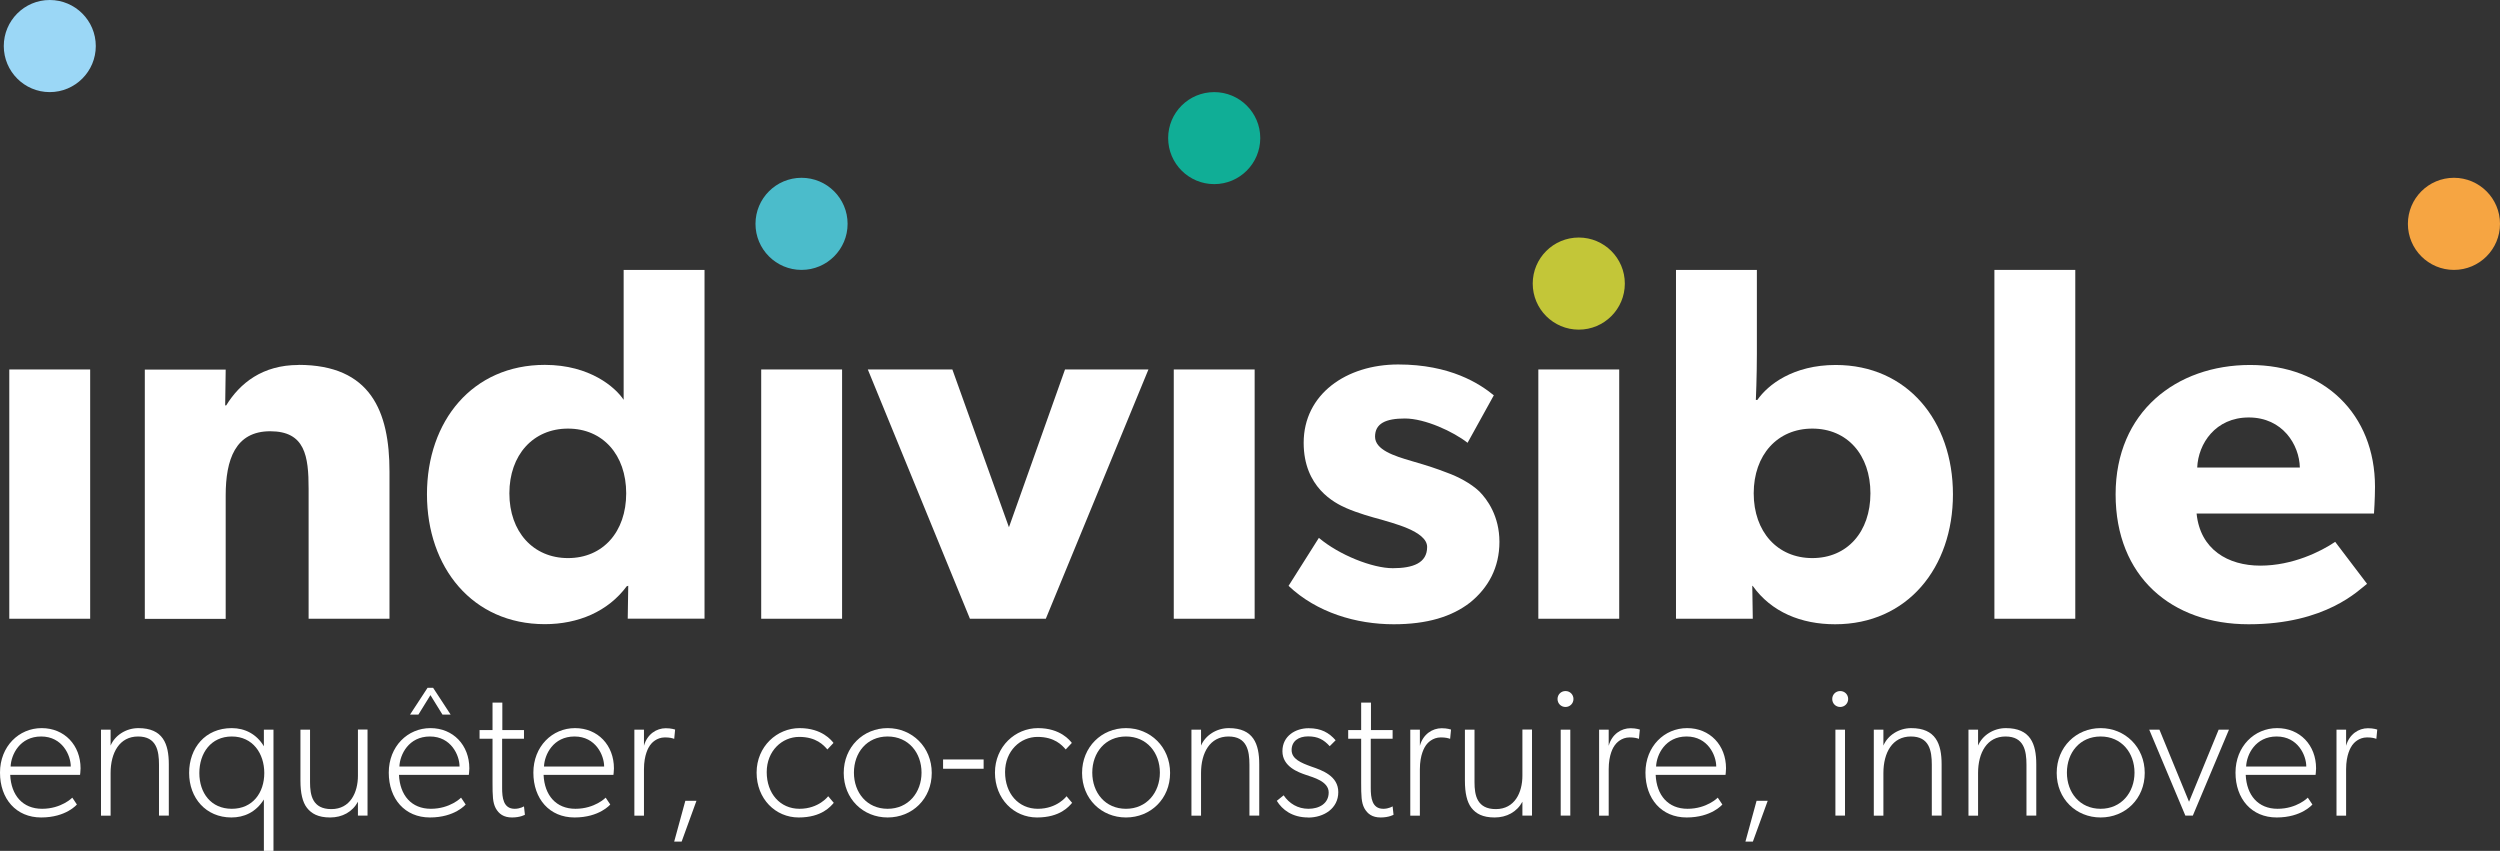 <?xml version="1.0" encoding="UTF-8"?><svg xmlns="http://www.w3.org/2000/svg" viewBox="0 0 244.81 83.32"><rect x="0" y="0" width="244.81" height="83.32" fill="#333333" stroke="none"/><defs><style>.d{fill:#f6a542;}.e{fill:#fff;}.f{fill:#9bd7f6;}.g{fill:#c3c638;}.h{fill:#10ae96;}.i{fill:#4bbccb;}</style></defs><g id="a"/><g id="b"><g id="c"><g><g><path class="i" d="M83,21.92c0,2.49-2.02,4.51-4.51,4.51s-4.51-2.02-4.51-4.51,2.02-4.51,4.51-4.51,4.51,2.02,4.51,4.51Z"/><path class="h" d="M123.41,13.52c0,2.49-2.02,4.51-4.51,4.51s-4.51-2.02-4.51-4.51,2.02-4.5,4.51-4.5,4.51,2.02,4.51,4.5Z"/><path class="g" d="M159.11,27.77c0,2.49-2.02,4.51-4.51,4.51s-4.51-2.02-4.51-4.51,2.02-4.51,4.51-4.51,4.51,2.02,4.51,4.51Z"/><path class="d" d="M244.81,21.92c0,2.49-2.02,4.51-4.51,4.51s-4.51-2.02-4.51-4.51,2.02-4.51,4.51-4.51,4.51,2.02,4.51,4.51Z"/><rect class="e" x=".91" y="36.18" width="7.92" height="24.41"/><path class="e" d="M29.23,35.74c-3.52,0-5.74,1.78-7.08,3.96h-.1l.05-3.51h-7.92v24.41h7.92v-12.08c0-3.51,.94-6.29,4.36-6.29s3.76,2.43,3.76,5.64v12.72h7.92v-14.41c0-5.89-1.83-10.45-8.91-10.45Z"/><path class="e" d="M68.99,60.59V26.43h-7.92v12.72c-.79-1.19-3.27-3.42-7.72-3.42-7.08,0-11.54,5.49-11.54,12.67s4.46,12.72,11.54,12.72c3.27,0,6.19-1.24,8.02-3.71l.15-.05-.05,3.22h7.52Zm-13.37-5.94c-3.41,0-5.74-2.58-5.74-6.34s2.33-6.34,5.74-6.34,5.7,2.57,5.7,6.34-2.28,6.34-5.7,6.34Z"/><rect class="e" x="74.54" y="36.18" width="7.92" height="24.41"/><polygon class="e" points="98.8 51.63 93.26 36.18 84.98 36.18 94.98 60.59 102.41 60.59 112.46 36.18 104.29 36.18 98.8 51.63"/><rect class="e" x="114.94" y="36.18" width="7.92" height="24.41"/><path class="e" d="M136.38,55.64c-1.98,0-5.24-1.29-7.23-2.97l-2.97,4.7c2.77,2.62,6.63,3.76,10.3,3.76,3.27,0,5.69-.74,7.48-2.13,1.78-1.44,2.87-3.42,2.87-5.94s-1.19-4.16-1.98-4.95c-.84-.79-2.08-1.44-3.17-1.83-1.04-.4-1.78-.65-3.47-1.14-1.68-.49-3.56-1.09-3.56-2.38s1.04-1.78,2.92-1.78c1.98,0,4.75,1.29,6.14,2.38l2.57-4.65c-1.39-1.14-4.26-3.02-9.36-3.02s-9.26,2.92-9.26,7.67c0,4.36,3.02,5.89,4.16,6.39,1.14,.5,2.53,.89,3.47,1.14,.89,.3,4.46,1.09,4.46,2.67s-1.39,2.08-3.37,2.08Z"/><rect class="e" x="150.64" y="36.18" width="7.92" height="24.41"/><path class="e" d="M171.58,57.37h.05c1.83,2.57,4.75,3.76,8.07,3.76,7.08,0,11.54-5.54,11.54-12.72s-4.46-12.67-11.48-12.67c-4.16,0-6.64,1.93-7.67,3.42h-.15s.1-2.28,.1-4.51v-8.22h-7.92V60.59h7.52l-.05-3.22Zm5.89-15.4c3.42,0,5.69,2.57,5.69,6.34s-2.27,6.34-5.69,6.34-5.74-2.58-5.74-6.34,2.32-6.34,5.74-6.34Z"/><rect class="e" x="195.3" y="26.43" width="7.92" height="34.16"/><path class="e" d="M220.21,61.13c7.58,0,10.79-3.37,11.58-3.96l-3.12-4.11c-1.39,.94-4.16,2.33-7.33,2.33s-5.89-1.58-6.24-5.1h17.37s.1-1.43,.1-2.62c0-7.13-5-11.93-12.23-11.93s-13.17,4.6-13.17,12.67,5.49,12.72,13.02,12.72Zm0-20.25c3.31,0,4.95,2.67,5,4.9h-10.05c.1-2.33,1.78-4.9,5.05-4.9Z"/><path class="f" d="M9.38,4.51c0,2.49-2.02,4.51-4.51,4.51S.37,6.99,.37,4.51,2.38,0,4.87,0s4.51,2.02,4.51,4.51Z"/></g><g><path class="e" d="M7.84,75.88H1c.09,2,1.22,3.32,3.12,3.32s2.96-1.09,2.96-1.09l.45,.67s-1.05,1.27-3.5,1.27-4.03-1.82-4.03-4.39,1.85-4.36,4.08-4.36,3.81,1.67,3.81,3.94c0,.27-.05,.64-.05,.64Zm-.91-.82c0-1.09-.82-2.94-2.9-2.94s-2.94,1.76-2.99,2.94H6.93Z"/><path class="e" d="M16.53,79.87h-.96v-4.99c0-1.36-.24-2.76-2.05-2.76s-2.69,1.58-2.69,3.58v4.17h-.94v-8.42h.94v1.56c.42-1,1.51-1.71,2.72-1.71,2.41,0,2.98,1.54,2.98,3.54v5.03Z"/><path class="e" d="M22.7,71.3c1.27,0,2.43,.58,3.14,1.78v-1.63h.94v11.87h-.94v-5.03c-.8,1.27-1.96,1.76-3.18,1.76-2.5,0-4.14-1.91-4.14-4.36s1.58-4.39,4.17-4.39Zm0,7.9c2.05,0,3.18-1.58,3.18-3.5s-1.13-3.58-3.18-3.58-3.18,1.63-3.18,3.58,1.14,3.5,3.18,3.5Z"/><path class="e" d="M35.99,79.87h-.94v-1.36c-.54,1-1.54,1.54-2.72,1.54s-1.83-.38-2.27-.94c-.44-.56-.64-1.47-.64-2.65v-5.01h.94v5.15c0,1.27,.24,2.63,2.09,2.63s2.6-1.63,2.6-3.27v-4.52h.94v8.42Z"/><path class="e" d="M45.91,75.88h-6.84c.09,2,1.22,3.32,3.12,3.32s2.96-1.09,2.96-1.09l.45,.67s-1.05,1.27-3.5,1.27-4.03-1.82-4.03-4.39,1.85-4.36,4.08-4.36,3.81,1.67,3.81,3.94c0,.27-.05,.64-.05,.64Zm-.91-.82c0-1.09-.82-2.94-2.9-2.94s-2.94,1.76-2.99,2.94h5.9Zm-.85-5.08h-.82l-1.18-1.91-1.18,1.91h-.82l1.72-2.63h.54l1.72,2.63Z"/><path class="e" d="M51.41,79.78s-.45,.27-1.27,.27-1.29-.35-1.6-.91c-.29-.56-.31-1.18-.31-2.54v-4.26h-1.27v-.85h1.27v-2.69h.96v2.69h2.12v.85h-2.14v4.83c0,.93,.11,2.03,1.23,2.03,.54,0,.91-.24,.91-.24l.09,.82Z"/><path class="e" d="M60.07,75.88h-6.84c.09,2,1.22,3.32,3.12,3.32s2.96-1.09,2.96-1.09l.45,.67s-1.05,1.27-3.5,1.27-4.03-1.82-4.03-4.39,1.85-4.36,4.08-4.36,3.81,1.67,3.81,3.94c0,.27-.05,.64-.05,.64Zm-.91-.82c0-1.09-.82-2.94-2.9-2.94s-2.94,1.76-2.99,2.94h5.9Z"/><path class="e" d="M66.02,72.35c-.2-.07-.45-.14-.91-.14-.82,0-1.31,.56-1.45,.76-.14,.2-.6,.91-.6,2.36v4.54h-.94v-8.42h.94v1.58c.31-1.14,1.23-1.72,2.14-1.72,.54,0,.91,.13,.91,.13l-.09,.93Z"/><path class="e" d="M68.2,78.42l-1.45,3.99h-.73l1.09-3.99h1.09Z"/><path class="e" d="M81.66,78.6c-.31,.36-1.18,1.45-3.45,1.45s-4.12-1.82-4.12-4.39,2-4.36,4.21-4.36,3.14,1.22,3.32,1.45l-.6,.64c-.36-.42-1.09-1.23-2.76-1.23s-3.18,1.36-3.18,3.45,1.31,3.59,3.21,3.59,2.81-1.23,2.81-1.23l.54,.64Z"/><path class="e" d="M86.92,80.05c-2.4,0-4.3-1.82-4.3-4.36s1.91-4.39,4.3-4.39,4.32,1.85,4.32,4.39-1.91,4.36-4.32,4.36Zm0-7.93c-2.03,0-3.3,1.58-3.3,3.54s1.27,3.54,3.3,3.54,3.32-1.6,3.32-3.54-1.27-3.54-3.32-3.54Z"/><path class="e" d="M96.32,75.28h-3.97v-.91h3.97v.91Z"/><path class="e" d="M105,78.6c-.31,.36-1.18,1.45-3.45,1.45s-4.12-1.82-4.12-4.39,2-4.36,4.21-4.36,3.14,1.22,3.32,1.45l-.6,.64c-.36-.42-1.09-1.23-2.76-1.23s-3.18,1.36-3.18,3.45,1.31,3.59,3.21,3.59,2.81-1.23,2.81-1.23l.54,.64Z"/><path class="e" d="M110.26,80.05c-2.4,0-4.3-1.82-4.3-4.36s1.91-4.39,4.3-4.39,4.32,1.85,4.32,4.39-1.91,4.36-4.32,4.36Zm0-7.93c-2.03,0-3.3,1.58-3.3,3.54s1.27,3.54,3.3,3.54,3.32-1.6,3.32-3.54-1.27-3.54-3.32-3.54Z"/><path class="e" d="M123.31,79.87h-.96v-4.99c0-1.36-.24-2.76-2.05-2.76s-2.69,1.58-2.69,3.58v4.17h-.94v-8.42h.94v1.56c.42-1,1.51-1.71,2.72-1.71,2.41,0,2.98,1.54,2.98,3.54v5.03Z"/><path class="e" d="M128.1,80.05c-1.56,0-2.54-.76-3.07-1.63l.67-.54c.54,.8,1.38,1.32,2.43,1.32s1.98-.51,1.98-1.6-1.51-1.47-2.23-1.72c-.73-.25-2.3-.8-2.3-2.32s1.32-2.25,2.56-2.25,2,.44,2.65,1.18l-.58,.58c-.58-.64-1.16-.96-2.11-.96s-1.62,.47-1.62,1.34,.91,1.25,1.94,1.62c1.05,.36,2.63,.91,2.63,2.5s-1.4,2.49-2.96,2.49Z"/><path class="e" d="M136.47,79.78s-.45,.27-1.27,.27-1.29-.35-1.6-.91c-.29-.56-.31-1.18-.31-2.54v-4.26h-1.27v-.85h1.27v-2.69h.96v2.69h2.12v.85h-2.14v4.83c0,.93,.11,2.03,1.23,2.03,.54,0,.91-.24,.91-.24l.09,.82Z"/><path class="e" d="M142,72.35c-.2-.07-.45-.14-.91-.14-.82,0-1.31,.56-1.45,.76-.14,.2-.6,.91-.6,2.36v4.54h-.94v-8.42h.94v1.58c.31-1.14,1.23-1.72,2.14-1.72,.54,0,.91,.13,.91,.13l-.09,.93Z"/><path class="e" d="M150.02,79.87h-.94v-1.36c-.54,1-1.54,1.54-2.72,1.54s-1.83-.38-2.27-.94c-.44-.56-.64-1.47-.64-2.65v-5.01h.94v5.15c0,1.27,.24,2.63,2.09,2.63s2.6-1.63,2.6-3.27v-4.52h.94v8.42Z"/><path class="e" d="M153.3,69.23c-.44,0-.78-.34-.78-.78s.34-.78,.78-.78,.78,.34,.78,.78-.35,.78-.78,.78Zm.47,10.64h-.94v-8.42h.94v8.42Z"/><path class="e" d="M160.49,72.35c-.2-.07-.45-.14-.91-.14-.82,0-1.31,.56-1.45,.76-.15,.2-.6,.91-.6,2.36v4.54h-.94v-8.42h.94v1.58c.31-1.14,1.23-1.72,2.14-1.72,.54,0,.91,.13,.91,.13l-.09,.93Z"/><path class="e" d="M168.97,75.88h-6.84c.09,2,1.22,3.32,3.12,3.32s2.96-1.09,2.96-1.09l.45,.67s-1.05,1.27-3.5,1.27-4.03-1.82-4.03-4.39,1.85-4.36,4.08-4.36,3.81,1.67,3.81,3.94c0,.27-.05,.64-.05,.64Zm-.91-.82c0-1.09-.82-2.94-2.9-2.94s-2.94,1.76-2.99,2.94h5.9Z"/><path class="e" d="M173.1,78.42l-1.45,3.99h-.73l1.09-3.99h1.09Z"/><path class="e" d="M180.2,69.23c-.44,0-.78-.34-.78-.78s.34-.78,.78-.78,.78,.34,.78,.78-.35,.78-.78,.78Zm.47,10.64h-.94v-8.42h.94v8.42Z"/><path class="e" d="M190.13,79.87h-.96v-4.99c0-1.36-.24-2.76-2.05-2.76s-2.69,1.58-2.69,3.58v4.17h-.94v-8.42h.94v1.56c.42-1,1.51-1.71,2.72-1.71,2.41,0,2.98,1.54,2.98,3.54v5.03Z"/><path class="e" d="M199.4,79.87h-.96v-4.99c0-1.36-.24-2.76-2.05-2.76s-2.69,1.58-2.69,3.58v4.17h-.94v-8.42h.94v1.56c.42-1,1.51-1.71,2.72-1.71,2.41,0,2.98,1.54,2.98,3.54v5.03Z"/><path class="e" d="M205.7,80.05c-2.4,0-4.3-1.82-4.3-4.36s1.91-4.39,4.3-4.39,4.32,1.85,4.32,4.39-1.91,4.36-4.32,4.36Zm0-7.93c-2.03,0-3.3,1.58-3.3,3.54s1.27,3.54,3.3,3.54,3.32-1.6,3.32-3.54-1.27-3.54-3.32-3.54Z"/><path class="e" d="M218.27,71.45l-3.54,8.42h-.73l-3.54-8.42h1l2.9,7.06,2.9-7.06h1Z"/><path class="e" d="M226.75,75.88h-6.84c.09,2,1.22,3.32,3.12,3.32s2.96-1.09,2.96-1.09l.45,.67s-1.05,1.27-3.5,1.27-4.03-1.82-4.03-4.39,1.85-4.36,4.08-4.36,3.81,1.67,3.81,3.94c0,.27-.05,.64-.05,.64Zm-.91-.82c0-1.09-.82-2.94-2.9-2.94s-2.94,1.76-2.99,2.94h5.9Z"/><path class="e" d="M232.7,72.35c-.2-.07-.45-.14-.91-.14-.82,0-1.31,.56-1.45,.76-.14,.2-.6,.91-.6,2.36v4.54h-.94v-8.42h.94v1.58c.31-1.14,1.23-1.72,2.14-1.72,.54,0,.91,.13,.91,.13l-.09,.93Z"/></g></g></g></g></svg>